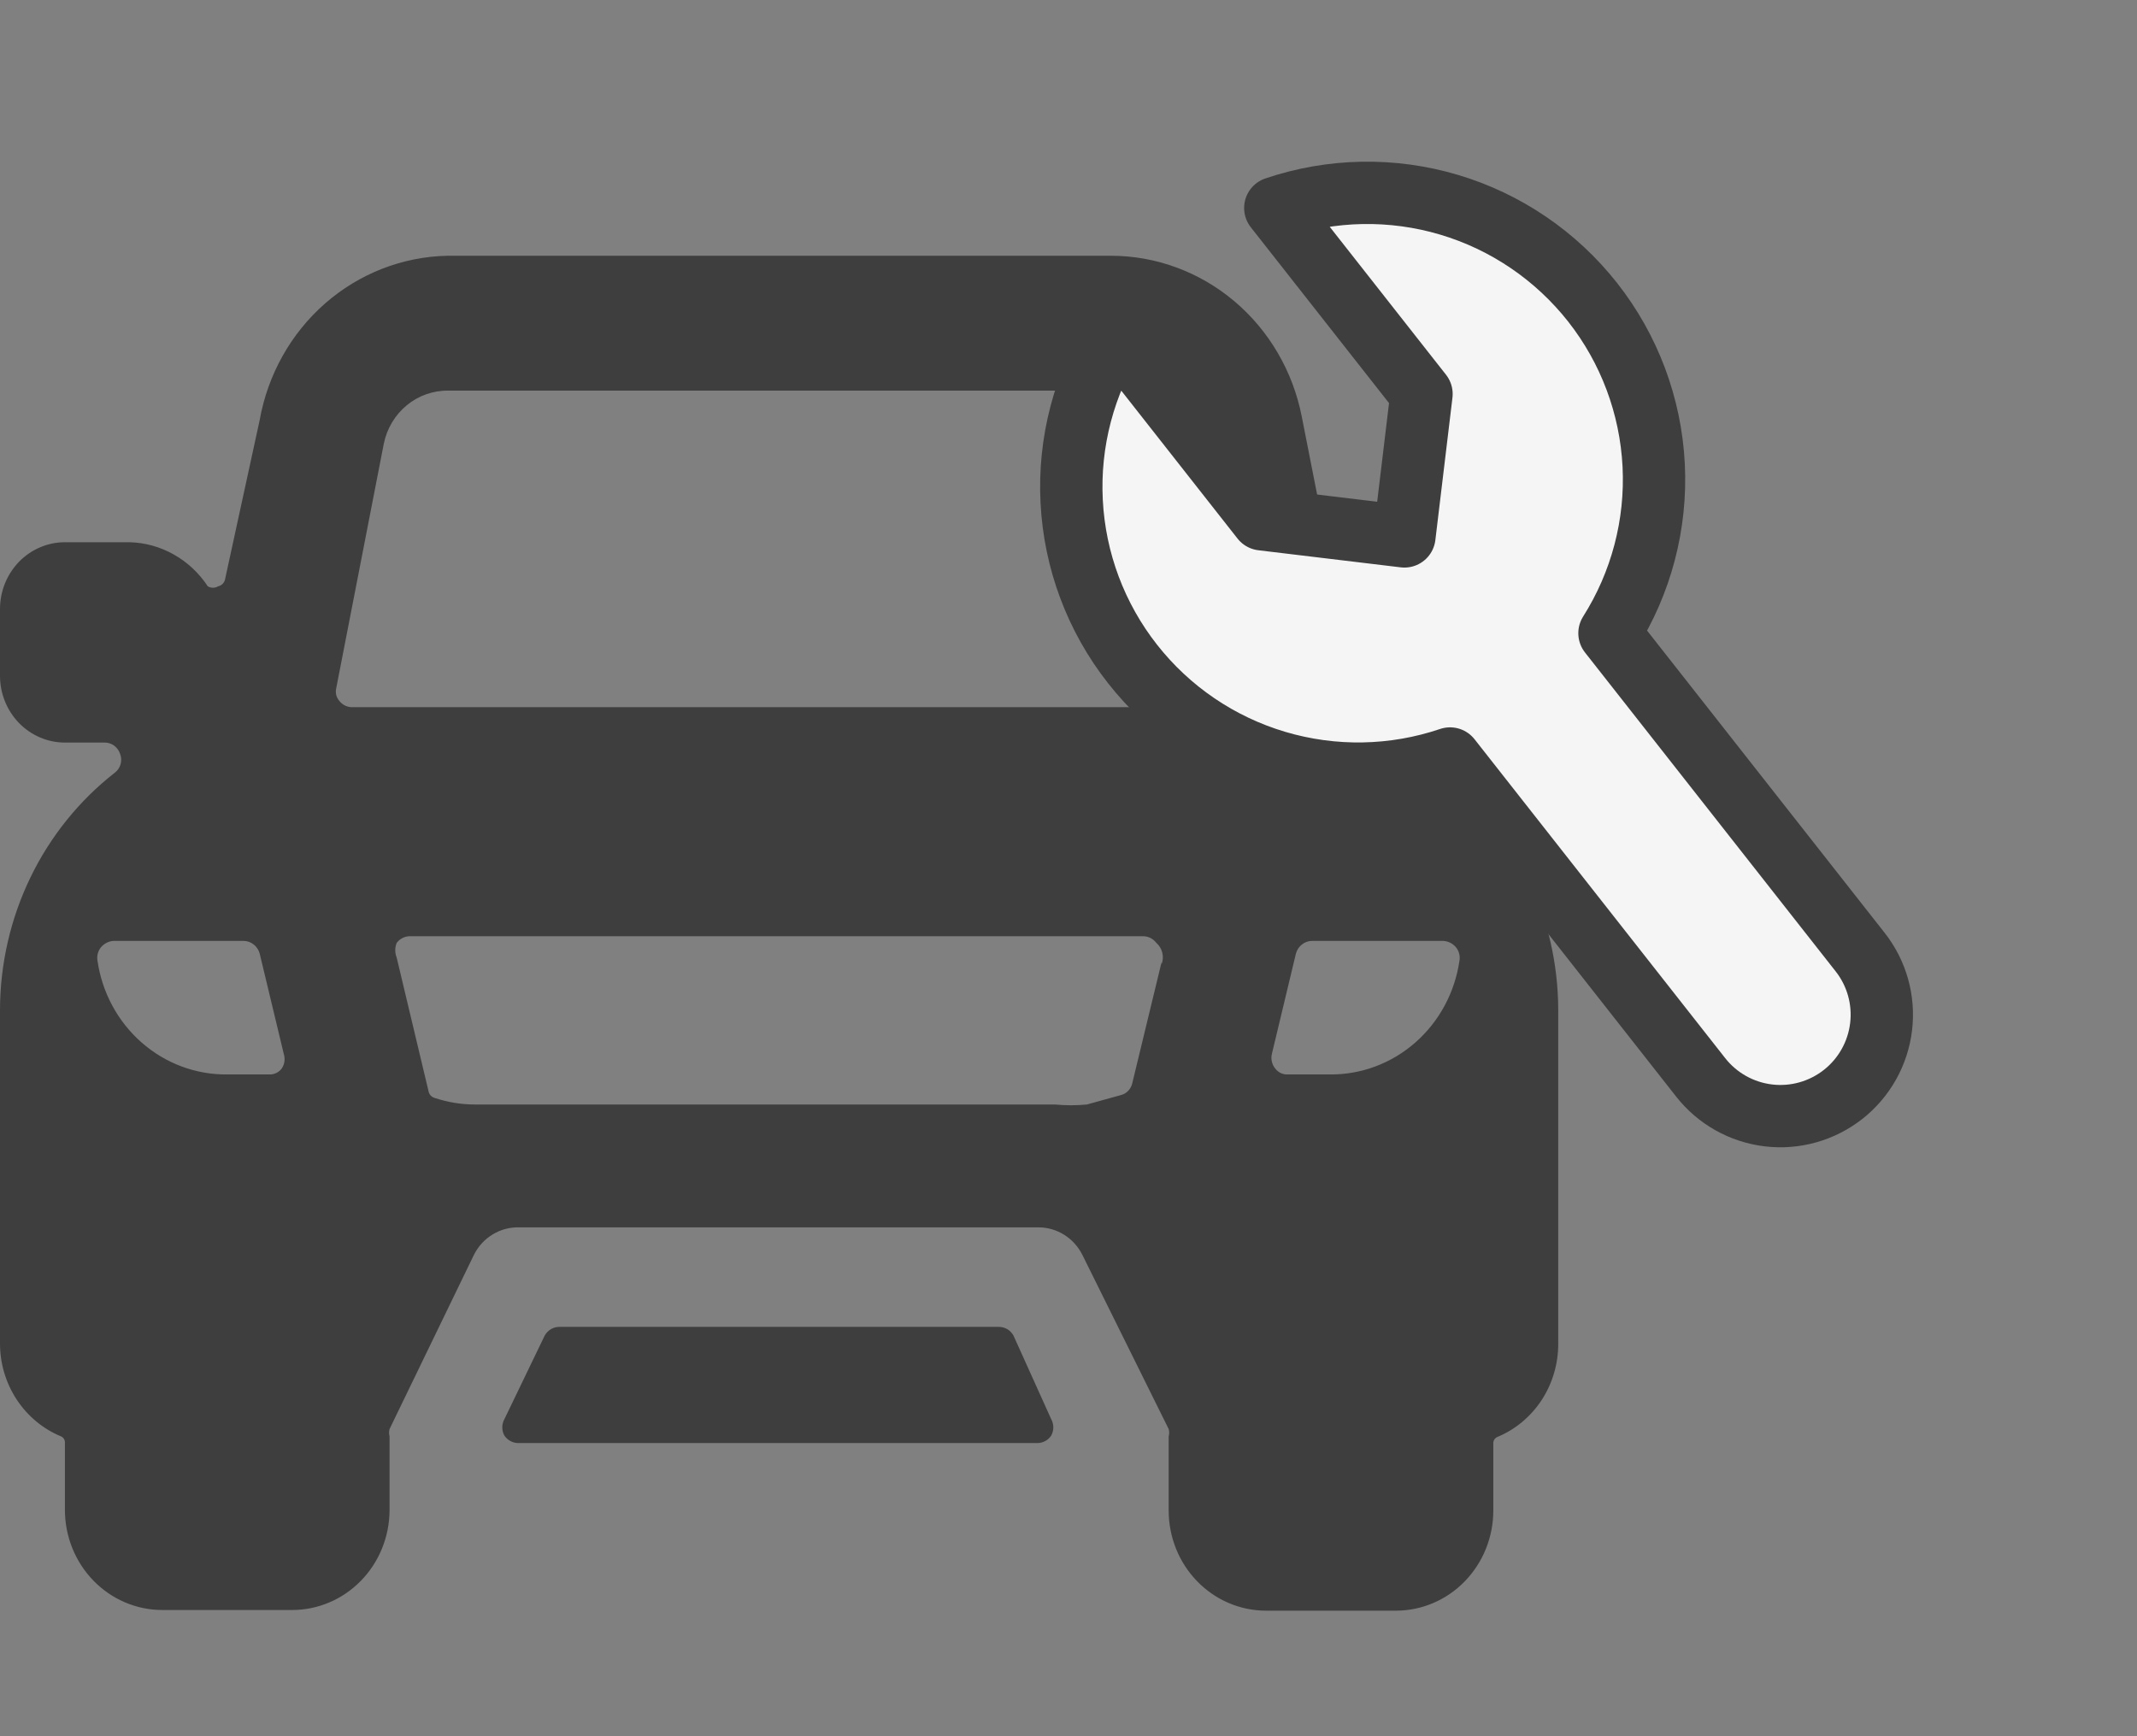 <?xml version="1.0" encoding="UTF-8"?> <svg xmlns="http://www.w3.org/2000/svg" width="48" height="39" viewBox="0 0 48 39" fill="none"><rect x="0" y="0" width="48" height="39" fill="#808080" stroke="none"/> <g clip-path="url(#clip0_115_665)"> <path d="M22.764 30C22.73 29.94 22.682 29.89 22.623 29.855C22.564 29.821 22.497 29.804 22.429 29.805H12.571C12.503 29.804 12.436 29.821 12.377 29.855C12.318 29.89 12.269 29.94 12.235 30L11.331 31.875C11.299 31.932 11.282 31.997 11.282 32.062C11.282 32.128 11.299 32.193 11.331 32.25C11.366 32.3 11.412 32.342 11.465 32.37C11.518 32.399 11.577 32.414 11.637 32.415H23.304C23.364 32.414 23.423 32.399 23.477 32.37C23.53 32.342 23.576 32.3 23.61 32.25C23.642 32.193 23.659 32.128 23.659 32.062C23.659 31.997 23.642 31.932 23.61 31.875L22.764 30Z" fill="#3E3E3E"></path> <path d="M32.638 16.68H33.542C33.928 16.68 34.299 16.522 34.573 16.241C34.846 15.959 35 15.578 35 15.18V13.68C35 13.282 34.846 12.901 34.573 12.619C34.299 12.338 33.928 12.18 33.542 12.18H32.083C31.742 12.182 31.407 12.265 31.103 12.424C30.799 12.583 30.536 12.813 30.333 13.095C30.298 13.116 30.258 13.127 30.217 13.127C30.176 13.127 30.136 13.116 30.1 13.095C30.058 13.086 30.02 13.064 29.992 13.031C29.963 12.999 29.945 12.959 29.94 12.915L29.24 9.36C29.041 8.341 28.505 7.424 27.724 6.765C26.942 6.106 25.963 5.745 24.952 5.745H10.048C9.04 5.766 8.069 6.145 7.301 6.817C6.533 7.49 6.015 8.415 5.833 9.435L5.06 12.99C5.055 13.034 5.037 13.074 5.008 13.107C4.979 13.139 4.942 13.161 4.9 13.17C4.865 13.191 4.824 13.202 4.783 13.202C4.742 13.202 4.702 13.191 4.667 13.17C4.472 12.874 4.212 12.63 3.908 12.458C3.604 12.285 3.264 12.19 2.917 12.18H1.458C1.072 12.18 0.701 12.338 0.427 12.619C0.154 12.901 0 13.282 0 13.68L0 15.18C0 15.578 0.154 15.959 0.427 16.241C0.701 16.522 1.072 16.68 1.458 16.68H2.362C2.437 16.682 2.509 16.708 2.569 16.753C2.629 16.799 2.674 16.862 2.698 16.935C2.726 17.009 2.73 17.089 2.709 17.165C2.688 17.241 2.643 17.308 2.581 17.355C1.782 17.978 1.133 18.783 0.685 19.707C0.237 20.631 0.003 21.648 0 22.68L0 30.18C0 30.628 0.131 31.067 0.375 31.438C0.62 31.81 0.966 32.098 1.371 32.265C1.399 32.278 1.422 32.299 1.438 32.325C1.454 32.352 1.461 32.384 1.458 32.415V33.915C1.458 34.512 1.689 35.084 2.099 35.506C2.509 35.928 3.066 36.165 3.646 36.165H6.562C7.14 36.165 7.694 35.93 8.104 35.511C8.514 35.093 8.746 34.524 8.75 33.93V32.265C8.735 32.211 8.735 32.154 8.75 32.1L10.646 28.185C10.742 27.994 10.889 27.834 11.07 27.726C11.251 27.617 11.457 27.563 11.667 27.57H23.333C23.535 27.571 23.733 27.629 23.905 27.738C24.077 27.846 24.217 28.001 24.31 28.185L26.25 32.1C26.265 32.154 26.265 32.211 26.25 32.265V33.93C26.25 34.527 26.48 35.099 26.891 35.521C27.301 35.943 27.857 36.18 28.438 36.18H31.354C31.934 36.18 32.491 35.943 32.901 35.521C33.311 35.099 33.542 34.527 33.542 33.93V32.43C33.539 32.399 33.546 32.367 33.562 32.34C33.578 32.314 33.601 32.292 33.629 32.28C34.036 32.112 34.384 31.821 34.629 31.447C34.873 31.072 35.002 30.631 35 30.18V22.68C34.997 21.648 34.763 20.631 34.315 19.707C33.867 18.783 33.218 17.978 32.419 17.355C32.357 17.308 32.312 17.241 32.291 17.165C32.27 17.089 32.274 17.009 32.302 16.935C32.326 16.862 32.371 16.799 32.431 16.753C32.491 16.708 32.563 16.682 32.638 16.68ZM6.329 24C6.297 24.044 6.255 24.078 6.207 24.102C6.158 24.125 6.105 24.137 6.052 24.135H5.104C4.399 24.143 3.714 23.887 3.178 23.415C2.642 22.944 2.29 22.288 2.188 21.57C2.18 21.517 2.184 21.462 2.199 21.41C2.214 21.358 2.24 21.311 2.275 21.27C2.347 21.19 2.446 21.141 2.552 21.135H5.469C5.551 21.135 5.632 21.163 5.698 21.215C5.763 21.266 5.811 21.338 5.833 21.42L6.373 23.67C6.391 23.725 6.396 23.783 6.389 23.84C6.381 23.898 6.361 23.952 6.329 24ZM26.09 21.615L25.433 24.33C25.419 24.396 25.386 24.456 25.34 24.504C25.293 24.552 25.235 24.585 25.171 24.6L24.413 24.81C24.175 24.833 23.936 24.833 23.698 24.81H10.675C10.363 24.811 10.053 24.76 9.756 24.66C9.723 24.65 9.693 24.63 9.67 24.604C9.647 24.577 9.631 24.545 9.625 24.51L8.91 21.51C8.889 21.458 8.878 21.402 8.878 21.345C8.878 21.288 8.889 21.232 8.91 21.18C8.945 21.134 8.989 21.097 9.04 21.071C9.09 21.045 9.146 21.031 9.202 21.03H25.681C25.738 21.031 25.793 21.045 25.844 21.071C25.894 21.097 25.938 21.134 25.973 21.18C26.039 21.237 26.086 21.314 26.107 21.401C26.128 21.487 26.122 21.578 26.09 21.66V21.615ZM27.373 15.75C27.339 15.792 27.297 15.826 27.249 15.849C27.201 15.872 27.149 15.885 27.096 15.885H7.904C7.851 15.885 7.799 15.872 7.751 15.849C7.703 15.826 7.661 15.792 7.627 15.75C7.591 15.711 7.565 15.662 7.552 15.61C7.54 15.557 7.54 15.502 7.554 15.45L8.619 9.975C8.687 9.631 8.87 9.323 9.137 9.103C9.403 8.884 9.736 8.768 10.077 8.775H24.952C25.293 8.768 25.626 8.884 25.892 9.103C26.159 9.323 26.342 9.631 26.41 9.975L27.475 15.45C27.494 15.511 27.495 15.577 27.477 15.639C27.458 15.701 27.422 15.755 27.373 15.795V15.75ZM32.419 21.135C32.525 21.141 32.624 21.19 32.696 21.27C32.731 21.311 32.756 21.358 32.772 21.41C32.787 21.462 32.791 21.517 32.783 21.57C32.681 22.288 32.329 22.944 31.793 23.415C31.257 23.887 30.572 24.143 29.867 24.135H28.919C28.866 24.137 28.812 24.125 28.764 24.102C28.716 24.078 28.674 24.044 28.642 24C28.605 23.955 28.58 23.901 28.567 23.844C28.554 23.787 28.555 23.727 28.569 23.67L29.108 21.42C29.131 21.338 29.178 21.266 29.244 21.215C29.31 21.163 29.39 21.135 29.473 21.135H32.419Z" fill="#3E3E3E"></path> </g> <path d="M28.347 11.665L31.545 12.049L31.929 8.85L28.645 4.672C29.906 4.245 31.27 4.219 32.547 4.599C33.824 4.979 34.951 5.746 35.775 6.793C36.598 7.84 37.076 9.117 37.144 10.448C37.211 11.778 36.864 13.097 36.151 14.223L41.781 21.386C42.155 21.861 42.324 22.464 42.252 23.064C42.18 23.664 41.873 24.211 41.398 24.584C40.923 24.957 40.319 25.127 39.72 25.055C39.12 24.983 38.573 24.676 38.2 24.201L32.57 17.038C31.308 17.465 29.945 17.49 28.668 17.11C27.391 16.73 26.263 15.964 25.44 14.916C24.616 13.869 24.138 12.592 24.071 11.261C24.003 9.931 24.35 8.612 25.063 7.487L28.347 11.665Z" fill="#F5F5F5" stroke="#3E3E3E" stroke-width="1.4" stroke-linecap="round" stroke-linejoin="round"></path> <defs> <clipPath id="clip0_115_665"> <rect width="35" height="36" fill="white" transform="translate(0 3)"></rect> </clipPath> </defs> </svg> 